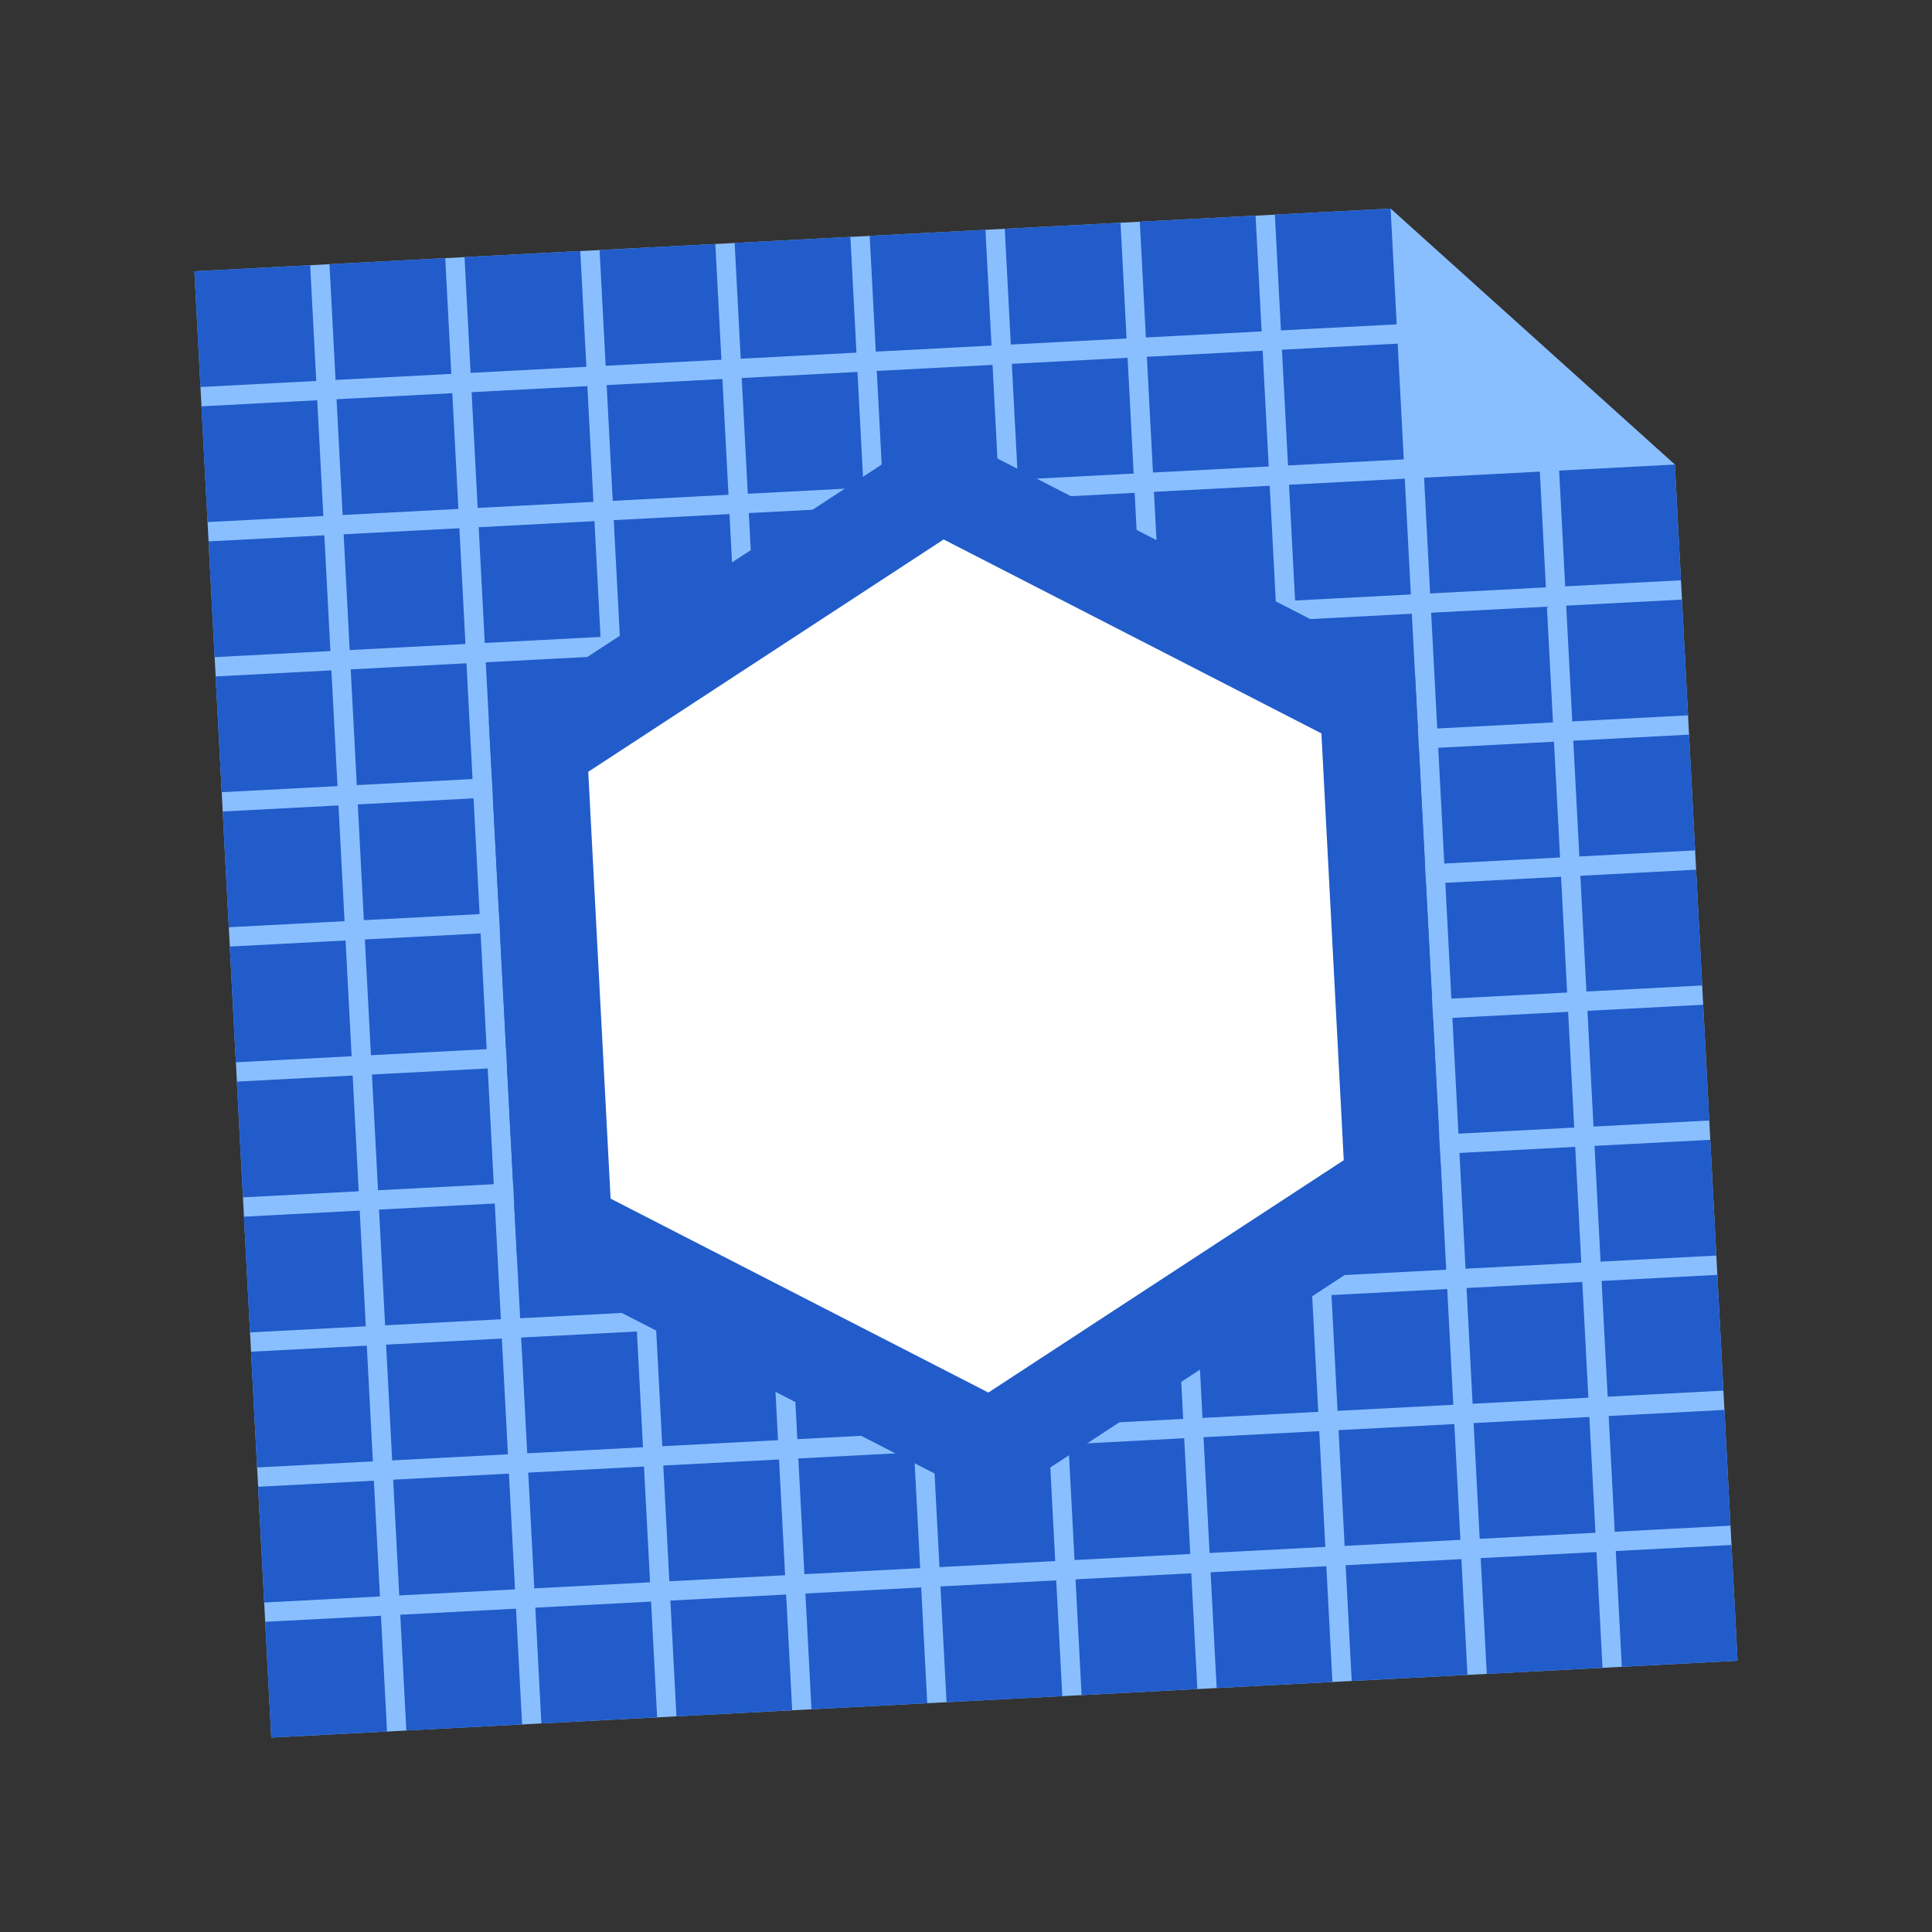 <svg xmlns="http://www.w3.org/2000/svg" width="180" height="180" viewBox="-10 -10 200 200">
  <rect x="-10" y="-10" width="200" height="200" fill="#333333" stroke="none"/>
  <g transform="rotate(-3 90 90)">
    <polygon points="166 166 14 166 14 14 138 14 166 42 166 166" fill="#8abfff" />
    <rect x="14" y="14" width="12" height="12" fill="#215cca" />
    <rect x="28" y="14" width="12" height="12" fill="#215cca" />
    <rect x="42" y="14" width="12" height="12" fill="#215cca" />
    <rect x="56" y="14" width="12" height="12" fill="#215cca" />
    <rect x="70" y="14" width="12" height="12" fill="#215cca" />
    <rect x="84" y="14" width="12" height="12" fill="#215cca" />
    <rect x="98" y="14" width="12" height="12" fill="#215cca" />
    <rect x="112" y="14" width="12" height="12" fill="#215cca" />
    <rect x="126" y="14" width="12" height="12" fill="#215cca" />
    <rect x="14" y="28" width="12" height="12" fill="#215cca" />
    <rect x="28" y="28" width="12" height="12" fill="#215cca" />
    <rect x="42" y="28" width="12" height="12" fill="#215cca" />
    <rect x="56" y="28" width="12" height="12" fill="#215cca" />
    <rect x="70" y="28" width="12" height="12" fill="#215cca" />
    <rect x="84" y="28" width="12" height="12" fill="#215cca" />
    <rect x="98" y="28" width="12" height="12" fill="#215cca" />
    <rect x="112" y="28" width="12" height="12" fill="#215cca" />
    <rect x="126" y="28" width="12" height="12" fill="#215cca" />
    <rect x="14" y="42" width="12" height="12" fill="#215cca" />
    <rect x="28" y="42" width="12" height="12" fill="#215cca" />
    <rect x="42" y="42" width="12" height="12" fill="#215cca" />
    <rect x="56" y="42" width="12" height="12" fill="#215cca" />
    <rect x="70" y="42" width="12" height="12" fill="#215cca" />
    <rect x="84" y="42" width="12" height="12" fill="#215cca" />
    <rect x="98" y="42" width="12" height="12" fill="#215cca" />
    <rect x="112" y="42" width="12" height="12" fill="#215cca" />
    <rect x="126" y="42" width="12" height="12" fill="#215cca" />
    <rect x="140" y="42" width="12" height="12" fill="#215cca" />
    <rect x="154" y="42" width="12" height="12" fill="#215cca" />
    <rect x="14" y="56" width="12" height="12" fill="#215cca" />
    <rect x="28" y="56" width="12" height="12" fill="#215cca" />
    <rect x="42" y="56" width="12" height="12" fill="#215cca" />
    <rect x="56" y="56" width="12" height="12" fill="#215cca" />
    <rect x="70" y="56" width="12" height="12" fill="#215cca" />
    <rect x="84" y="56" width="12" height="12" fill="#215cca" />
    <rect x="98" y="56" width="12" height="12" fill="#215cca" />
    <rect x="112" y="56" width="12" height="12" fill="#215cca" />
    <rect x="126" y="56" width="12" height="12" fill="#215cca" />
    <rect x="140" y="56" width="12" height="12" fill="#215cca" />
    <rect x="154" y="56" width="12" height="12" fill="#215cca" />
    <rect x="14" y="70" width="12" height="12" fill="#215cca" />
    <rect x="28" y="70" width="12" height="12" fill="#215cca" />
    <rect x="42" y="70" width="12" height="12" fill="#215cca" />
    <rect x="56" y="70" width="12" height="12" fill="#215cca" />
    <rect x="70" y="70" width="12" height="12" fill="#215cca" />
    <rect x="84" y="70" width="12" height="12" fill="#215cca" />
    <rect x="98" y="70" width="12" height="12" fill="#215cca" />
    <rect x="112" y="70" width="12" height="12" fill="#215cca" />
    <rect x="126" y="70" width="12" height="12" fill="#215cca" />
    <rect x="140" y="70" width="12" height="12" fill="#215cca" />
    <rect x="154" y="70" width="12" height="12" fill="#215cca" />
    <rect x="14" y="84" width="12" height="12" fill="#215cca" />
    <rect x="28" y="84" width="12" height="12" fill="#215cca" />
    <rect x="42" y="84" width="12" height="12" fill="#215cca" />
    <rect x="56" y="84" width="12" height="12" fill="#215cca" />
    <rect x="70" y="84" width="12" height="12" fill="#215cca" />
    <rect x="84" y="84" width="12" height="12" fill="#215cca" />
    <rect x="98" y="84" width="12" height="12" fill="#215cca" />
    <rect x="112" y="84" width="12" height="12" fill="#215cca" />
    <rect x="126" y="84" width="12" height="12" fill="#215cca" />
    <rect x="140" y="84" width="12" height="12" fill="#215cca" />
    <rect x="154" y="84" width="12" height="12" fill="#215cca" />
    <rect x="14" y="98" width="12" height="12" fill="#215cca" />
    <rect x="28" y="98" width="12" height="12" fill="#215cca" />
    <rect x="42" y="98" width="12" height="12" fill="#215cca" />
    <rect x="56" y="98" width="12" height="12" fill="#215cca" />
    <rect x="70" y="98" width="12" height="12" fill="#215cca" />
    <rect x="84" y="98" width="12" height="12" fill="#215cca" />
    <rect x="98" y="98" width="12" height="12" fill="#215cca" />
    <rect x="112" y="98" width="12" height="12" fill="#215cca" />
    <rect x="126" y="98" width="12" height="12" fill="#215cca" />
    <rect x="140" y="98" width="12" height="12" fill="#215cca" />
    <rect x="154" y="98" width="12" height="12" fill="#215cca" />
    <rect x="14" y="112" width="12" height="12" fill="#215cca" />
    <rect x="28" y="112" width="12" height="12" fill="#215cca" />
    <rect x="42" y="112" width="12" height="12" fill="#215cca" />
    <rect x="56" y="112" width="12" height="12" fill="#215cca" />
    <rect x="70" y="112" width="12" height="12" fill="#215cca" />
    <rect x="84" y="112" width="12" height="12" fill="#215cca" />
    <rect x="98" y="112" width="12" height="12" fill="#215cca" />
    <rect x="112" y="112" width="12" height="12" fill="#215cca" />
    <rect x="126" y="112" width="12" height="12" fill="#215cca" />
    <rect x="140" y="112" width="12" height="12" fill="#215cca" />
    <rect x="154" y="112" width="12" height="12" fill="#215cca" />
    <rect x="14" y="126" width="12" height="12" fill="#215cca" />
    <rect x="28" y="126" width="12" height="12" fill="#215cca" />
    <rect x="42" y="126" width="12" height="12" fill="#215cca" />
    <rect x="56" y="126" width="12" height="12" fill="#215cca" />
    <rect x="70" y="126" width="12" height="12" fill="#215cca" />
    <rect x="84" y="126" width="12" height="12" fill="#215cca" />
    <rect x="98" y="126" width="12" height="12" fill="#215cca" />
    <rect x="112" y="126" width="12" height="12" fill="#215cca" />
    <rect x="126" y="126" width="12" height="12" fill="#215cca" />
    <rect x="140" y="126" width="12" height="12" fill="#215cca" />
    <rect x="154" y="126" width="12" height="12" fill="#215cca" />
    <rect x="14" y="140" width="12" height="12" fill="#215cca" />
    <rect x="28" y="140" width="12" height="12" fill="#215cca" />
    <rect x="42" y="140" width="12" height="12" fill="#215cca" />
    <rect x="56" y="140" width="12" height="12" fill="#215cca" />
    <rect x="70" y="140" width="12" height="12" fill="#215cca" />
    <rect x="84" y="140" width="12" height="12" fill="#215cca" />
    <rect x="98" y="140" width="12" height="12" fill="#215cca" />
    <rect x="112" y="140" width="12" height="12" fill="#215cca" />
    <rect x="126" y="140" width="12" height="12" fill="#215cca" />
    <rect x="140" y="140" width="12" height="12" fill="#215cca" />
    <rect x="154" y="140" width="12" height="12" fill="#215cca" />
    <rect x="14" y="154" width="12" height="12" fill="#215cca" />
    <rect x="28" y="154" width="12" height="12" fill="#215cca" />
    <rect x="42" y="154" width="12" height="12" fill="#215cca" />
    <rect x="56" y="154" width="12" height="12" fill="#215cca" />
    <rect x="70" y="154" width="12" height="12" fill="#215cca" />
    <rect x="84" y="154" width="12" height="12" fill="#215cca" />
    <rect x="98" y="154" width="12" height="12" fill="#215cca" />
    <rect x="112" y="154" width="12" height="12" fill="#215cca" />
    <rect x="126" y="154" width="12" height="12" fill="#215cca" />
    <rect x="140" y="154" width="12" height="12" fill="#215cca" />
    <rect x="154" y="154" width="12" height="12" fill="#215cca" />
    <polygon points="90 40 47 65 47 115 90 140 133 115 133 65 90 40" fill="#fff" stroke="#215cca" stroke-miterlimit="10"
      stroke-width="10" />
  </g>
</svg>